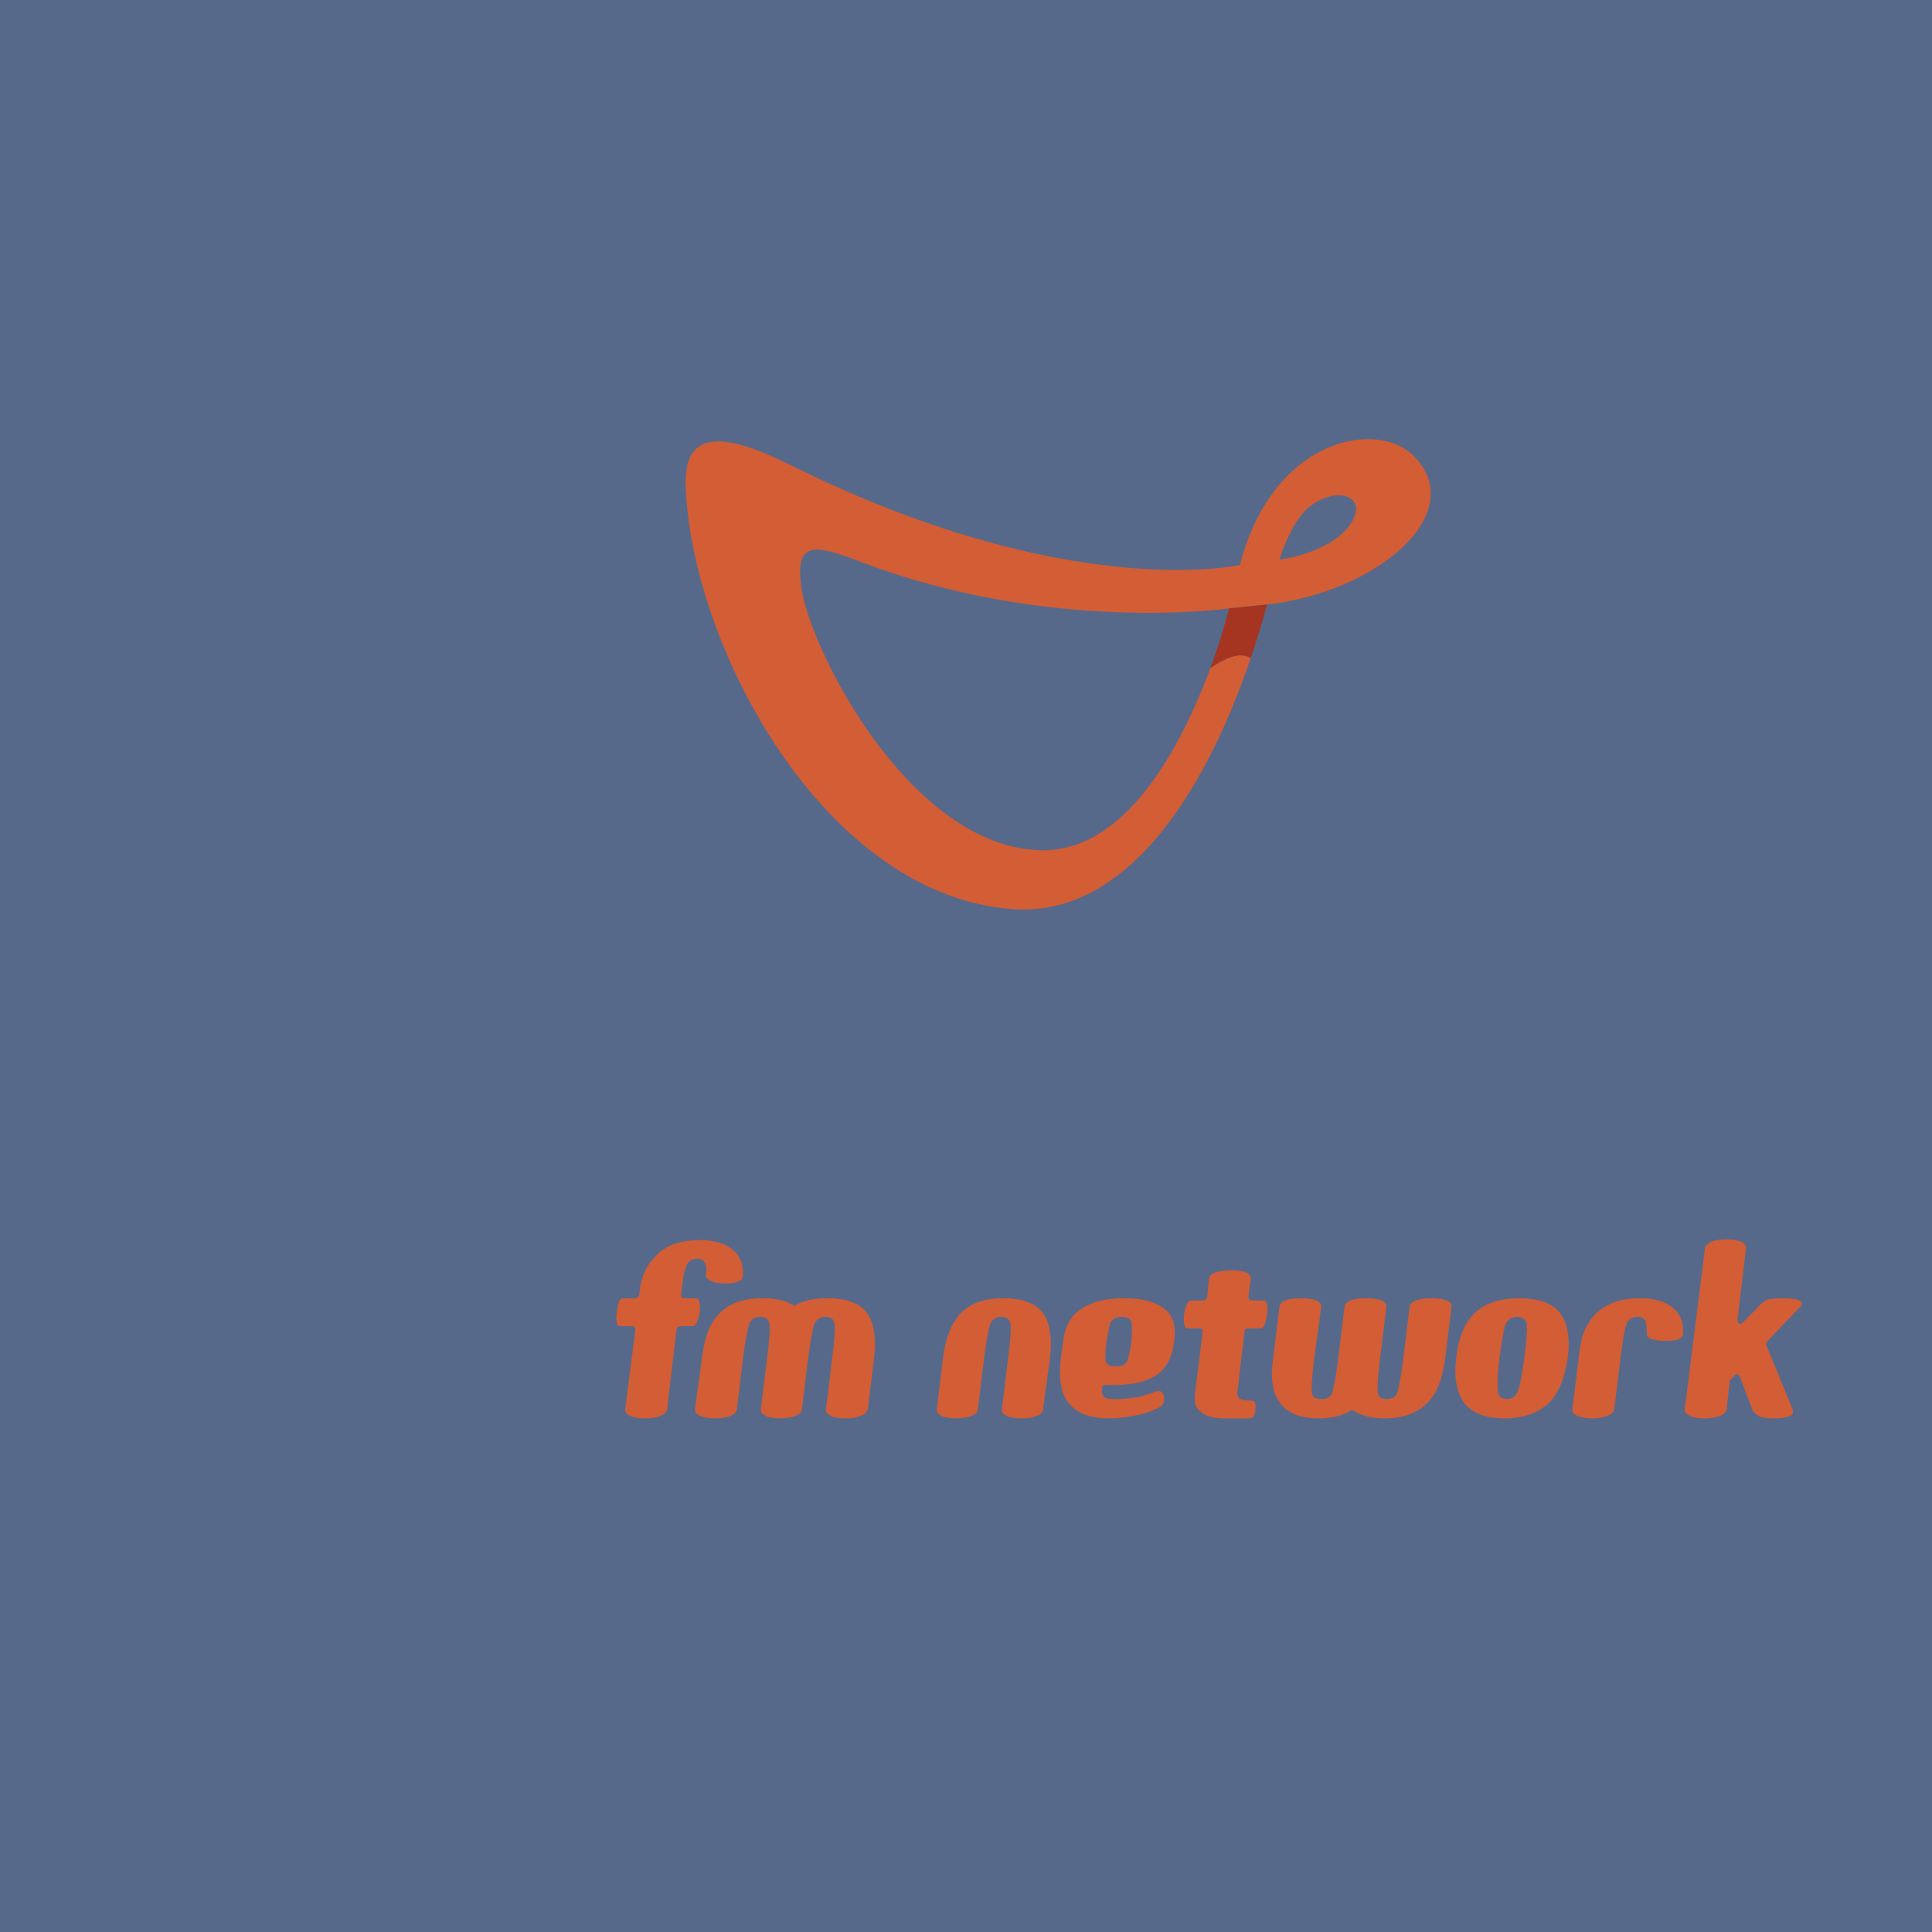 <svg xmlns="http://www.w3.org/2000/svg" width="2500" height="2500" viewBox="0 0 192.756 192.756"><g fill-rule="evenodd" clip-rule="evenodd"><path fill="#57698a" d="M0 0h192.756v192.756H0V0z"/><path d="M141.18 45.623c-3.557-3.866-14.152-2.088-17.477 10.749 0 0-17.09 3.866-45.005-10.053-10.053-5.026-10.595-.773-10.208 3.557 1.237 15.93 14.229 39.515 32.555 40.83 13.225.928 20.725-16.084 23.74-25.055-1.236-.773-3.016.31-4.021 1.005-2.705 7.269-8.195 18.327-16.857 18.172-12.76-.231-22.657-19.1-23.895-25.828-.851-5.181 1.237-4.717 5.877-2.938 18.869 7.192 36.732 4.64 36.732 4.64l3.789-.387c10.981-1.237 20.106-9.047 14.77-14.692zm-6.729 7.037c-2.164 2.629-6.805 3.17-6.805 3.17s1.16-3.944 3.172-5.413c3.092-2.165 5.953-.541 3.633 2.243z" fill="#d35d35"/><path d="M120.764 66.656c1.006-.696 2.785-1.778 4.021-1.005 1.084-3.17 1.625-5.335 1.625-5.335l-3.789.387c0-.001-.619 2.551-1.857 5.953z" fill="#a53421"/><path d="M80.476 100.062zm13.765 0zm19.488 13.688c-.156 1.393.154 2.32.928 3.016.773.619 2.088.928 3.789.928h4.33c.619 0 .928-.773 1.006-1.469.076-.695 0-1.469-.619-1.469-1.082 0-1.779-.154-2.088-.387-.311-.232-.387-.773-.387-1.314l2.939-23.432c.076-1.083-1.393-1.546-3.326-1.546-1.855 0-3.48.464-3.635 1.546l-2.937 24.127zM75.604 97.742c-1.855 0-3.479.465-3.634 1.471l-2.087 17.012c-.078 1.006 1.392 1.469 3.325 1.469 1.856 0 3.48-.463 3.634-1.469l2.088-17.012c.077-1.006-1.393-1.471-3.326-1.471zm3.867-3.247c-.077 1.006-1.701 1.47-3.634 1.47-1.934 0-3.402-.464-3.248-1.47l.232-1.855c.078-1.005 1.702-1.47 3.635-1.47 1.856 0 3.402.464 3.248 1.47l-.233 1.855zm-37.428 7.501c-.077-.773-.619-1.16-1.546-1.16 0 0-1.315 0-2.784.154a31.497 31.497 0 0 0-2.861.541c-.928.156-1.237-.695-1.16-1.547.154-.771.618-1.158 1.547-1.469.773-.232 1.546-.387 2.629-.541.928-.154 1.624-.232 3.016-.232 3.325 0 5.568.928 6.805 2.553 1.237 1.623 1.624 4.098 1.237 7.424l-.387 2.783c-.309 2.475-1.237 4.254-2.938 5.414-1.624 1.16-4.021 1.777-7.192 1.777-3.093 0-5.335-.617-6.728-1.777-1.392-1.16-1.933-2.939-1.624-5.414.31-2.475 1.237-4.254 2.861-5.412 1.547-1.16 4.021-1.779 7.269-1.779h1.237c.464 0 .696-.309.696-.619.001-.309.001-.542-.077-.696zm-.696 8.506c.232-1.855.31-3.016.078-3.402-.155-.465-.696-.695-1.624-.695-.851 0-1.47.23-1.779.695-.232.387-.542 1.547-.773 3.402-.155 1.779-.155 2.861 0 3.326.232.541.773.773 1.546.773.851 0 1.469-.232 1.779-.773.309-.465.542-1.547.773-3.326zm64.339-8.506c-.154-.773-.695-1.16-1.623-1.16 0 0-1.316 0-2.785.154a26.576 26.576 0 0 0-2.783.541c-1.006.156-1.314-.695-1.238-1.547.156-.771.619-1.158 1.547-1.469.773-.232 1.547-.387 2.629-.541.928-.154 1.625-.232 3.018-.232 3.324 0 5.566.928 6.805 2.553 1.236 1.623 1.623 4.098 1.236 7.424l-.387 2.783c-.309 2.475-1.236 4.254-2.938 5.414-1.625 1.16-4.021 1.777-7.191 1.777-3.094 0-5.337-.617-6.729-1.777-1.392-1.16-1.855-2.939-1.624-5.414.309-2.475 1.237-4.254 2.861-5.412 1.546-1.16 4.021-1.779 7.269-1.779h1.238c.541 0 .695-.309.695-.619v-.696zm-.774 8.506c.232-1.855.309-3.016.078-3.402-.156-.465-.697-.695-1.625-.695-.85 0-1.469.23-1.777.695-.232.387-.543 1.547-.697 3.402-.23 1.779-.23 2.861-.076 3.326.23.541.773.773 1.545.773.852 0 1.471-.232 1.779-.773.31-.465.619-1.547.773-3.326zm-48.485 7.732l-.928 7.656c-.077 1.006-1.701 1.469-3.634 1.469s-3.403-.463-3.248-1.469l2.243-18.172c.387-3.326 1.392-5.801 3.016-7.424 1.624-1.625 4.099-2.553 7.424-2.553s5.568.928 6.805 2.553c1.237 1.623 1.624 4.098 1.237 7.424-.464 3.402-1.546 5.953-3.248 7.5-1.701 1.625-4.098 2.475-7.269 2.475-.542 0-1.083 0-1.624-.078-.542-.076-.697.311-.774.619zm5.722-10.515c.31-3.094.464-4.949.31-5.723-.078-.773-.619-1.16-1.547-1.16s-1.546.387-1.855 1.16c-.31.773-.619 2.629-1.006 5.723-.386 2.938-.464 4.871-.309 5.645.155.85.696 1.238 1.469 1.238.851 0 1.469-.389 1.779-1.238.385-.774.772-2.708 1.159-5.645zm-50.806 0c-.464 3.324 0 5.877 1.16 7.5 1.237 1.547 3.558 2.475 6.806 2.475 3.325 0 5.645-.85 7.269-2.475.851-.85 1.392-1.855 1.778-3.248.232-1.004-.541-1.391-2.784-1.391-1.933 0-3.402.387-3.634 1.314-.077.773-.232 1.236-.387 1.547-.309.771-.928 1.16-1.856 1.16-.851 0-1.392-.389-1.546-1.16-.155-.697 0-2.629.386-5.723.387-3.094.696-4.949 1.005-5.723.309-.773.928-1.16 1.856-1.16s1.469.387 1.546 1.16c.077.309.077.85.077 1.547-.077.928 1.315 1.314 3.248 1.314 2.243 0 3.093-.387 3.093-1.393 0-1.391-.309-2.396-.928-3.248-1.237-1.623-3.326-2.475-6.651-2.475-3.325 0-5.8.928-7.423 2.553-1.622 1.625-2.628 4.1-3.015 7.426zM90.452 103.389c0-.311.232-.619.773-.619h1.933c.619 0 .928-1.393 1.083-2.32.077-1.006.077-2.32-.542-2.32h-1.933c-.541 0-.619-.309-.619-.617l.386-2.939c.078-1.005-1.392-1.469-3.325-1.469-1.856 0-3.479.464-3.635 1.469l-.309 2.939c-.077.309-.231.617-.773.617h-1.933c-.619 0-1.005 1.314-1.083 2.32-.154.928-.154 2.32.464 2.32h1.933c.542 0 .696.309.619.619l-1.237 10.361c-.154 1.393.155 2.32.928 3.016.773.619 2.088.928 3.789.928h4.331c.619 0 .928-.773 1.005-1.469.077-.695 0-1.469-.619-1.469-1.083 0-1.779-.154-2.088-.387-.309-.232-.386-.773-.386-1.314l1.238-9.666z" fill="#fff" fill-opacity="0"/><path d="M86.508 130.994c-.696-.928-2.011-1.469-3.944-1.469-1.314 0-2.475.232-3.325.773-.773-.541-1.778-.773-3.171-.773-1.933 0-3.325.541-4.253 1.469-1.005 1.006-1.546 2.475-1.778 4.484l-.696 5.105c-.077.617.851.928 2.011.928 1.16 0 2.088-.311 2.165-.928l.619-5.105c.232-1.855.464-2.938.619-3.402.232-.463.542-.695 1.083-.695.541 0 .851.232.928.695.077.465 0 1.547-.232 3.402l-.619 5.105c-.077.617.773.928 1.933.928 1.16 0 2.088-.311 2.166-.928l.619-5.105c.232-1.855.464-2.938.619-3.402.232-.463.618-.695 1.083-.695.541 0 .851.232.928.695.078.465 0 1.547-.232 3.402l-.619 5.105c-.077.617.773.928 1.933.928 1.16 0 2.088-.311 2.243-.928l.618-5.105c.23-2.009-.002-3.478-.698-4.484z" fill="#d35d35"/><path d="M67.949 129.139c.232-1.855.31-2.396.541-2.861.155-.465.542-.695 1.083-.695.464 0 .773.23.851.695.077.154.077.465 0 .928 0 .541.851.852 1.933.852 1.237 0 1.778-.311 1.778-.852 0-.85-.154-1.469-.541-2.01-.696-.928-1.933-1.471-3.79-1.471-1.933 0-3.402.543-4.33 1.547-.928.928-1.47 1.855-1.701 3.867 0 .154-.155.387-.464.387h-1.16c-.387 0-.541.773-.618 1.391-.078.543-.078 1.393.309 1.393H63c.31 0 .387.154.387.387l-1.005 7.889c-.077.617.851.928 1.933.928 1.16 0 2.166-.311 2.243-.928l.928-7.889c.077-.232.154-.387.464-.387h1.16c.387 0 .619-.85.696-1.393.078-.617 0-1.391-.309-1.391h-1.16c-.388-.001-.388-.233-.388-.387zM155.641 130.994c-.697-.928-2.088-1.469-4.1-1.469-1.932 0-3.402.541-4.406 1.469-1.006 1.006-1.625 2.475-1.857 4.484-.23 2.09.078 3.559.852 4.564.773.928 2.088 1.469 3.943 1.469 1.934 0 3.326-.541 4.408-1.469 1.006-1.006 1.623-2.475 1.934-4.564.23-2.009-.001-3.478-.774-4.484zm-4.254 7.889c-.154.463-.541.695-1.082.695-.465 0-.773-.232-.852-.695-.076-.465-.076-1.625.156-3.404.23-1.855.463-3.016.617-3.402.232-.463.619-.695 1.16-.695.465 0 .852.232.928.695.078.387 0 1.547-.23 3.402-.232 1.779-.465 2.939-.697 3.404zM142.803 129.525c-1.082 0-2.088.232-2.164.85l-.619 5.104c-.232 1.857-.463 3.018-.619 3.48-.154.465-.541.619-1.082.619-.463 0-.773-.154-.852-.619-.076-.463 0-1.623.232-3.48l.619-5.104c.078-.617-.852-.85-2.01-.85-1.16 0-2.088.232-2.166.85l-.619 5.104c-.23 1.857-.463 3.018-.617 3.48-.156.465-.543.619-1.084.619s-.85-.154-.928-.619c-.076-.463 0-1.623.232-3.48l.695-5.104c0-.617-.85-.85-2.01-.85s-2.088.232-2.166.85l-.619 5.104c-.309 2.012-.076 3.559.697 4.486.695 1.006 1.934 1.547 3.867 1.547 1.391 0 2.473-.311 3.324-.852.773.541 1.855.852 3.17.852 1.934 0 3.326-.541 4.332-1.547.928-.928 1.545-2.475 1.777-4.486l.619-5.104c.081-.617-.849-.85-2.009-.85zM104.062 130.994c-.697-.928-2.012-1.469-3.945-1.469-1.932 0-3.325.541-4.252 1.469-.928 1.006-1.547 2.475-1.779 4.484l-.619 5.105c-.077.617.773.928 1.933.928 1.16 0 2.088-.311 2.166-.928l.619-5.105c.23-1.855.463-2.938.617-3.402.232-.463.541-.695 1.082-.695.543 0 .852.232.93.695.076.465 0 1.547-.232 3.402l-.619 5.105c-.078.617.773.928 1.934.928s2.166-.311 2.166-.928l.695-5.105c.232-2.009 0-3.478-.696-4.484zM161.75 134.938c.23-1.855.387-2.475.541-2.861.154-.463.541-.695 1.082-.695.465 0 .852.232.852.695.076.156.076.465.076.93-.076.541.773.773 1.855.773 1.314 0 1.779-.232 1.779-.852 0-.852-.154-1.393-.541-1.934-.695-.928-1.934-1.469-3.789-1.469-1.934 0-3.326.541-4.33 1.469-.928 1.006-1.471 1.934-1.701 3.943l-.697 5.646c-.076.617.852.928 2.012.928 1.082 0 2.088-.311 2.164-.928l.697-5.645zM178.84 140.584l-2.631-6.42s-.076-.076 0-.076c0-.078 0-.154.078-.232 0 0 2.861-3.016 3.326-3.48.541-.541-.156-.85-1.779-.85-1.625 0-1.855.232-2.398.85l-1.545 1.547c-.078.078-.156.154-.232.154-.232 0-.309-.154-.309-.387l.85-7.113c.078-.619-.773-.928-1.934-.928s-2.088.309-2.164.928l-2.012 16.008c-.076.617.852.928 2.012.928 1.082 0 2.086-.311 2.164-.928l.311-2.785c0-.076.076-.154.154-.23l.309-.311c0-.078.154-.154.232-.154.154 0 .232.076.309.232l1.238 3.248c.154.463.695.928 2.01.928 2.087-.001 2.165-.466 2.011-.929zM115.352 138.805s-.695.309-1.701.541c-.078 0-.154 0-.232.078-.232 0-.541.076-.85.076-.852.154-1.625.078-1.625.078-.541 0-.928-.154-1.004-.619v-.463c0-.154.154-.387.463-.311h.695c2.012 0 3.48-.387 4.408-1.082s1.469-1.779 1.625-3.248c.232-1.469-.078-2.629-.928-3.248-.852-.695-2.166-1.082-4.021-1.082-1.934 0-3.326.387-4.33 1.082-1.006.619-1.625 1.779-1.779 3.248l-.232 1.623c-.232 2.012 0 3.559.773 4.486.773 1.006 2.088 1.547 4.098 1.547.852 0 1.238-.078 1.779-.154.154 0 .309-.078.465-.078 1.004-.154 1.934-.465 2.318-.695.543-.156.852-.465.852-.93.077-.463-.155-1.004-.774-.849zm-4.485-6.959c.23-.311.541-.465 1.082-.465.465 0 .773.154.928.465.078.23.078.928 0 2.01-.154 1.082-.309 1.779-.463 2.012-.156.309-.543.463-1.084.463s-.85-.154-1.004-.463c-.078-.232-.078-.93.076-2.012s.309-1.78.465-2.01zM124.166 132.85c0-.154.078-.309.465-.309h1.16c.387 0 .541-.852.619-1.393.076-.617.076-1.391-.311-1.391h-1.158c-.311 0-.387-.232-.387-.387l.23-1.779c.078-.619-.773-.85-1.932-.85-1.16 0-2.166.23-2.244.85l-.154 1.779c-.078.154-.154.387-.463.387h-1.16c-.387 0-.619.773-.697 1.391-.076.541 0 1.393.311 1.393h1.16c.387 0 .387.154.387.309l-.773 6.264c-.078.852.076 1.393.617 1.779.465.387 1.238.619 2.244.619h2.629c.309 0 .541-.465.541-.928.078-.387 0-.852-.387-.852-.619 0-1.006-.078-1.236-.232-.156-.154-.232-.463-.156-.773l.695-5.877z" fill="#d35d35"/></g></svg>
